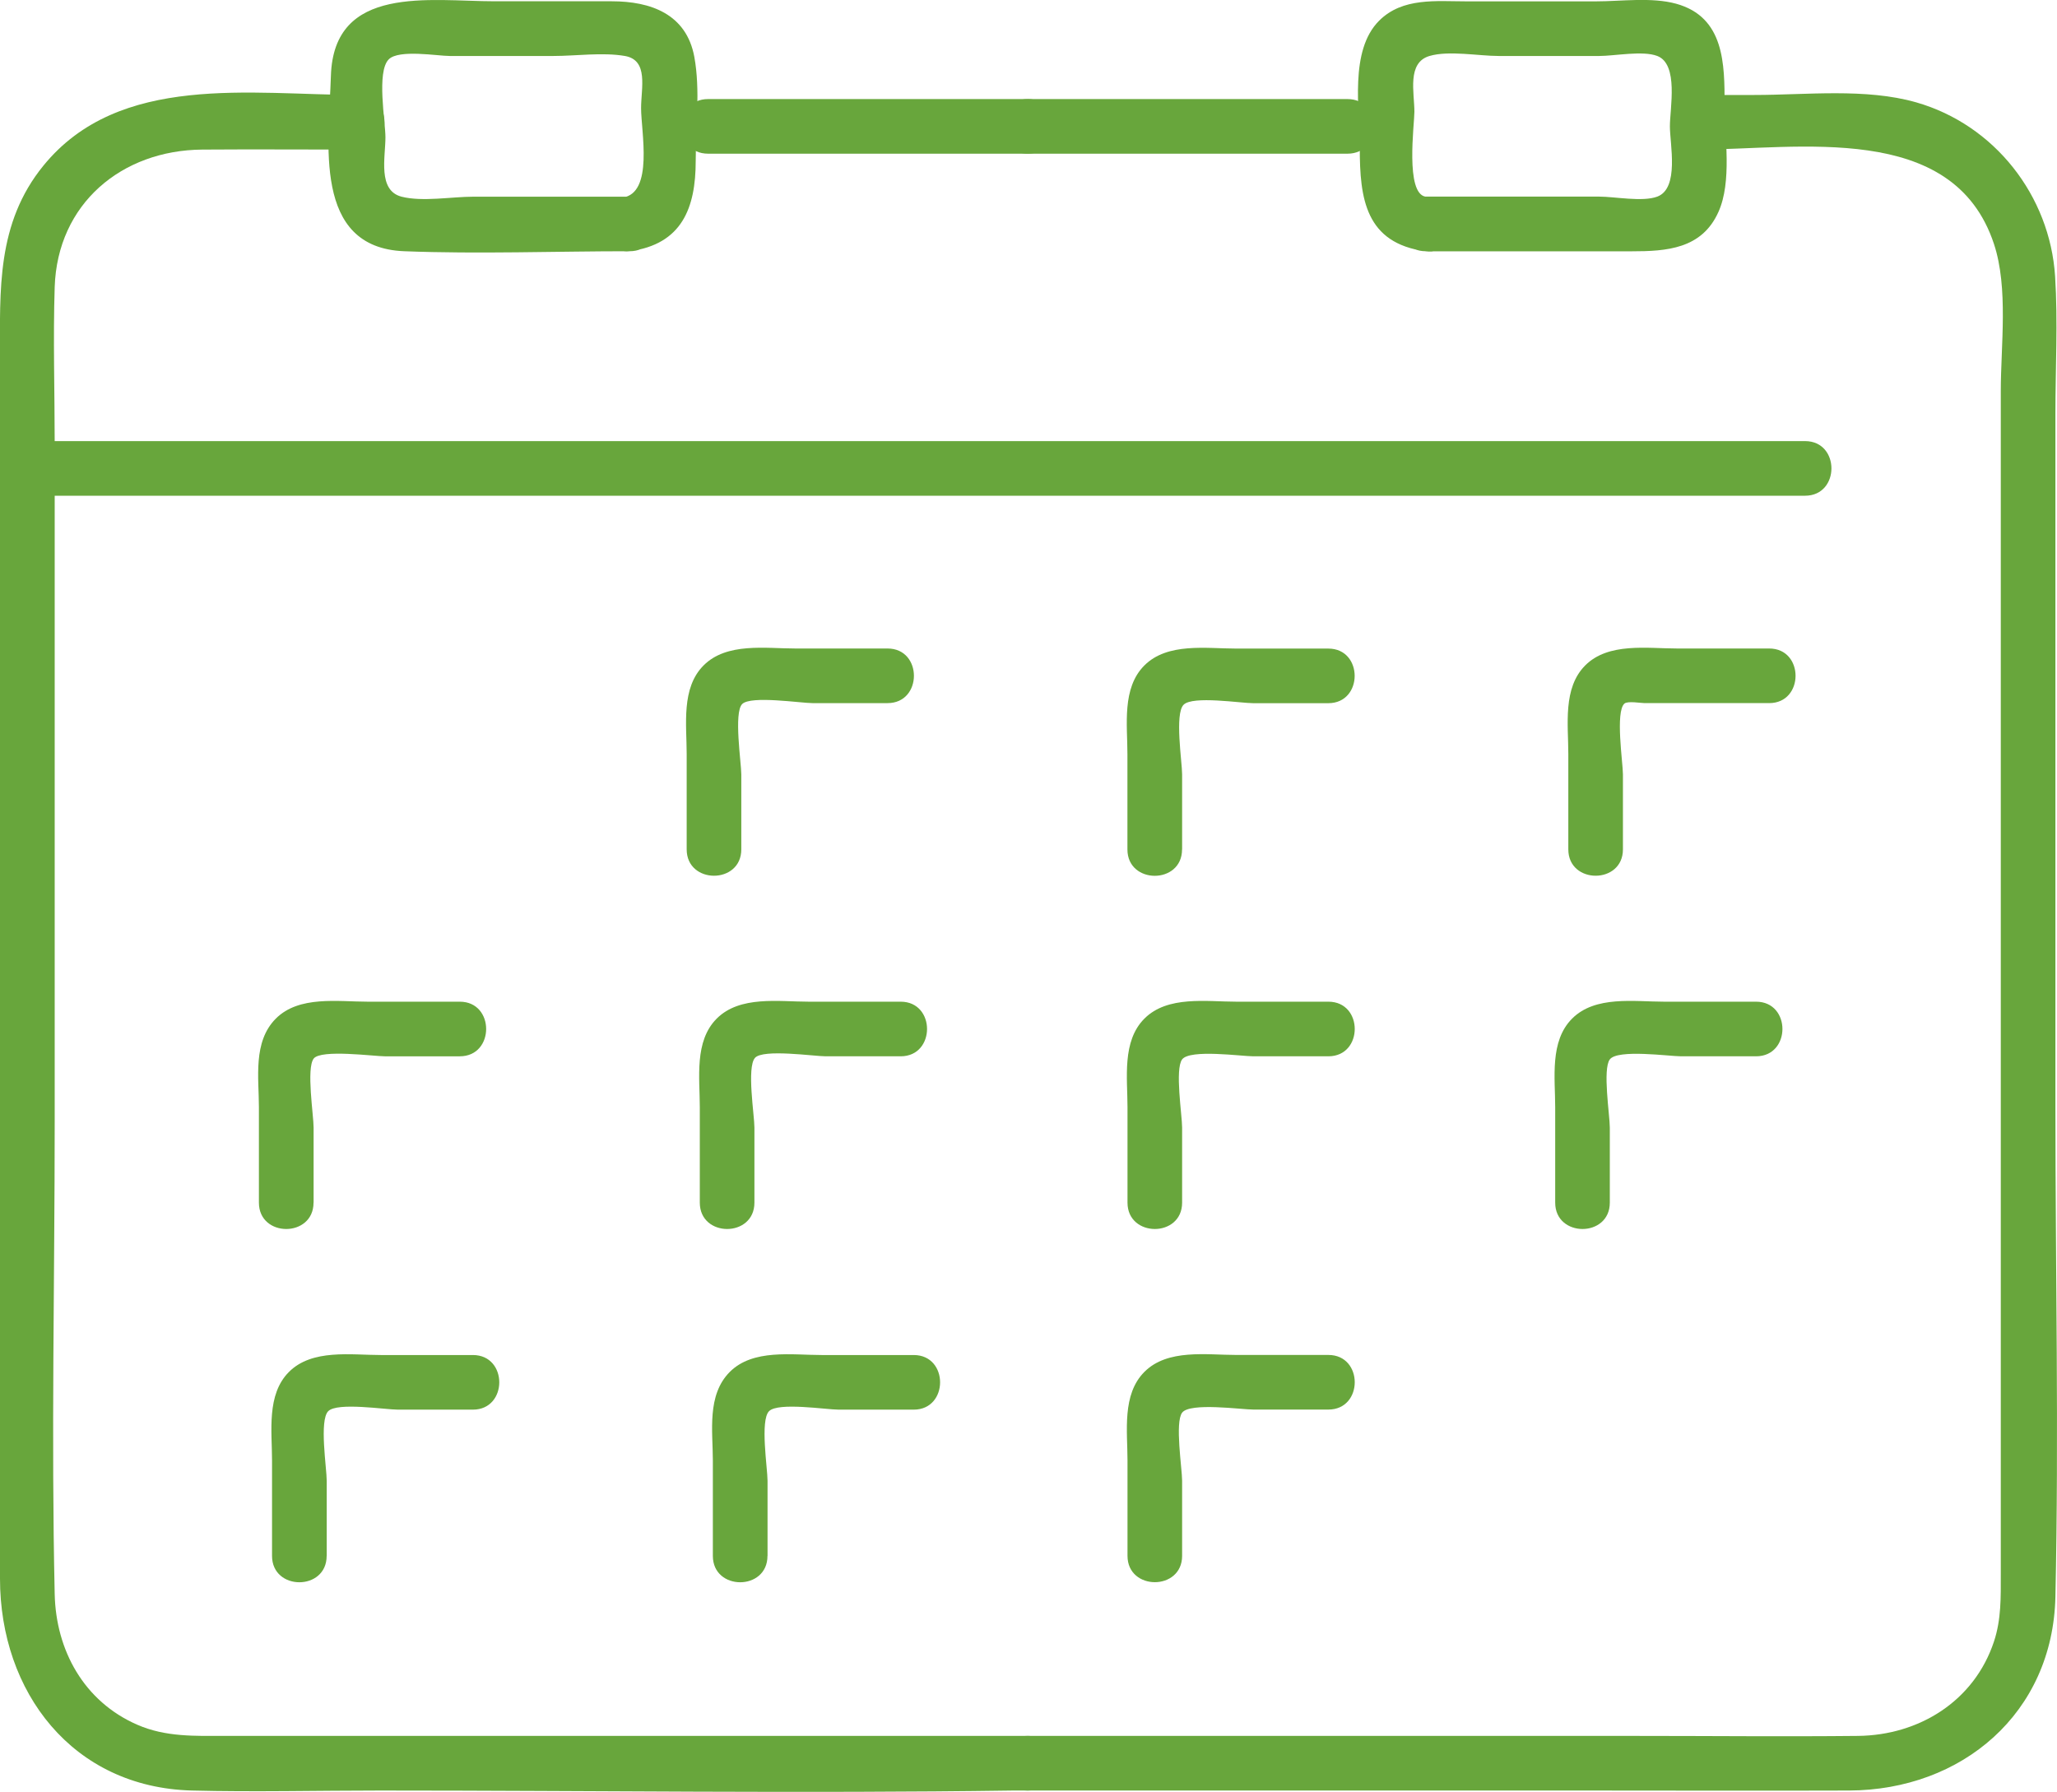 <?xml version="1.0" encoding="UTF-8"?>
<svg id="Layer_2" xmlns="http://www.w3.org/2000/svg" viewBox="0 0 271.16 236.22">
  <defs>
    <style>
      .cls-1 {
        fill: #68a63c;
      }
    </style>
  </defs>
  <g id="_ëÎÓÈ_1" data-name="ëÎÓÈ_1">
    <g>
      <g>
        <path class="cls-1" d="M97.72,111.97v-9.89c0-1.52-1.02-8.13.12-9.27,1.14-1.14,7.74-.12,9.27-.12h9.89c4.63,0,4.64-7.2,0-7.2h-12.14c-3.92,0-9.06-.83-12.11,2.23-2.98,2.98-2.23,7.84-2.23,11.67v12.58c0,4.63,7.2,4.64,7.2,0h0Z"/>
        <path class="cls-1" d="M155.83,111.97v-9.89c0-1.65-1.01-7.97.2-9.18,1.21-1.21,7.53-.2,9.18-.2h9.89c4.63,0,4.64-7.2,0-7.2h-12.14c-3.92,0-9.06-.83-12.11,2.23-2.98,2.98-2.23,7.84-2.23,11.67v12.58c0,4.63,7.2,4.64,7.2,0h0Z"/>
        <path class="cls-1" d="M213.94,111.97v-9.89c0-1.5-1.03-8.26.2-9.33.42-.37,2.17-.06,2.66-.06h16.42c4.63,0,4.64-7.2,0-7.2h-12.14c-3.92,0-9.06-.83-12.11,2.23-2.98,2.98-2.23,7.84-2.23,11.67v12.58c0,4.63,7.2,4.64,7.2,0h0Z"/>
        <path class="cls-1" d="M41.34,158.53v-9.89c0-1.63-.98-7.79.01-9.09.96-1.25,7.97-.3,9.37-.3h9.89c4.63,0,4.64-7.2,0-7.2h-12.14c-3.92,0-9.06-.83-12.11,2.23s-2.23,7.84-2.23,11.68v12.58c0,4.63,7.2,4.64,7.2,0h0Z"/>
        <path class="cls-1" d="M99.45,158.53v-9.89c0-1.61-1.03-7.91.07-9.18,1.05-1.21,7.82-.21,9.32-.21h9.89c4.63,0,4.64-7.2,0-7.2h-12.14c-3.92,0-9.06-.83-12.11,2.23-2.98,2.98-2.23,7.84-2.23,11.68v12.58c0,4.63,7.2,4.64,7.2,0h0Z"/>
        <path class="cls-1" d="M155.83,158.53v-9.89c0-1.62-.97-7.68,0-8.98,1.03-1.38,7.84-.41,9.39-.41h9.89c4.63,0,4.64-7.2,0-7.2h-12.14c-3.92,0-9.06-.83-12.11,2.23-2.98,2.98-2.23,7.84-2.23,11.68v12.58c0,4.63,7.2,4.64,7.2,0h0Z"/>
        <path class="cls-1" d="M212.21,158.53v-9.89c0-1.62-.97-7.68,0-8.98,1.03-1.38,7.84-.41,9.39-.41h9.89c4.63,0,4.64-7.2,0-7.2h-12.14c-3.92,0-9.06-.83-12.11,2.23-2.98,2.98-2.23,7.84-2.23,11.68v12.58c0,4.63,7.2,4.64,7.2,0h0Z"/>
        <path class="cls-1" d="M155.83,205.1v-9.89c0-1.62-.97-7.68,0-8.98,1.03-1.38,7.84-.41,9.39-.41h9.89c4.63,0,4.64-7.2,0-7.2h-12.14c-3.92,0-9.06-.83-12.11,2.23-2.98,2.98-2.23,7.84-2.23,11.67v12.58c0,4.63,7.2,4.64,7.2,0h0Z"/>
        <path class="cls-1" d="M43.07,205.1v-9.89c0-1.65-1.01-7.97.2-9.18,1.21-1.21,7.53-.2,9.18-.2h9.89c4.63,0,4.64-7.2,0-7.2h-12.14c-3.92,0-9.06-.83-12.11,2.23-2.98,2.98-2.23,7.84-2.23,11.67v12.58c0,4.63,7.2,4.64,7.2,0h0Z"/>
        <path class="cls-1" d="M101.18,205.1v-9.89c0-1.65-1.01-7.97.2-9.18s7.53-.2,9.18-.2h9.89c4.63,0,4.64-7.2,0-7.2h-12.14c-3.92,0-9.06-.83-12.11,2.23s-2.23,7.84-2.23,11.67v12.58c0,4.63,7.2,4.64,7.2,0h0Z"/>
      </g>
      <path class="cls-1" d="M135.48,228.84H29.71c-3.97,0-7.87.17-11.63-1.48-7.01-3.06-10.71-9.8-10.87-17.22-.46-20.71,0-41.48,0-62.19V58.42c0-6.85-.22-13.74,0-20.58.36-11,8.84-18.04,19.45-18.12,6.85-.05,13.7,0,20.55,0,4.63,0,4.64-7.2,0-7.2-14.06,0-31.48-2.97-41.49,9.32C-.48,29.45,0,38.25,0,47.32v160.79c0,14.92,9.54,27.52,25.29,27.93,8.26.21,16.55,0,24.81,0,27.81,0,55.65.4,83.45,0,.64,0,1.28,0,1.92,0,4.63,0,4.64-7.2,0-7.2h0Z"/>
      <path class="cls-1" d="M3.61,65.35h234.34c4.63,0,4.64-7.2,0-7.2H3.61c-4.63,0-4.64,7.2,0,7.2h0Z"/>
      <path class="cls-1" d="M93.34,20.26h42.14c4.63,0,4.64-7.2,0-7.2h-42.14c-4.63,0-4.64,7.2,0,7.2h0Z"/>
      <path class="cls-1" d="M135.48,236.04h73.68c11.53,0,23.06.04,34.58,0,14.88-.05,26.88-10.18,27.21-25.56.47-21.46,0-42.99,0-64.46V54.54c0-6,.34-12.11-.04-18.1-.68-10.66-8-20-18.32-22.95-6.66-1.9-14.48-.97-21.32-.97h-7.52c-4.63,0-4.64,7.2,0,7.2,13.28,0,33.72-3.84,39.1,12.44,1.92,5.81.9,13.4.9,19.4v155.99c0,3.01.07,5.93-.9,8.85-2.6,7.85-9.87,12.36-17.94,12.44-9.77.1-19.54,0-29.31,0h-80.13c-4.63,0-4.64,7.2,0,7.2h0Z"/>
      <g>
        <path class="cls-1" d="M83,25.93h-20.63c-2.81,0-6.69.7-9.43,0-3.18-.82-2.13-5.2-2.13-7.83,0-2.08-1.2-8.65.44-10.28,1.34-1.34,6.44-.44,8.03-.44h13.67c2.98,0,6.48-.51,9.43,0,3.15.55,2.13,4.23,2.13,6.88,0,3.08,1.69,11.23-2.46,11.79-3.98.53-3.07,7.61.96,7.07,6.88-.92,8.7-5.7,8.7-11.9,0-4.43.62-9.33-.18-13.71-1.04-5.68-5.78-7.34-10.88-7.34h-15.42c-8.55,0-21.25-2.27-21.61,9.85-.26,8.66-2.49,22.63,9.67,23.1,9.88.38,19.84,0,29.72,0,4.63,0,4.64-7.2,0-7.2Z"/>
        <path class="cls-1" d="M187.96,33.13h27.11c4.61,0,9.26-.3,11.45-5.17,1.82-4.03.82-9.88.82-14.16,0-5.34,0-11.55-6.39-13.31-3.25-.89-7.26-.31-10.56-.31h-17.08c-3.98,0-8.42-.54-11.51,2.55-3.95,3.95-2.55,11.73-2.55,16.78,0,6.65.74,12.55,8.7,13.62,4.58.62,4.53-6.59,0-7.2-2.74-.37-1.5-9.53-1.5-11.2,0-2.5-1.01-6.47,1.99-7.35,2.55-.75,6.48,0,9.1,0h13.28c2.04,0,5.72-.74,7.65,0,2.84,1.09,1.66,6.92,1.66,9.27s1.27,8.17-1.66,9.27c-1.94.73-5.62,0-7.65,0h-22.88c-4.63,0-4.64,7.2,0,7.2Z"/>
      </g>
      <path class="cls-1" d="M177.63,13.06h-42.14c-4.63,0-4.64,7.2,0,7.2h42.14c4.63,0,4.64-7.2,0-7.2h0Z"/>
    </g>
  </g>
</svg>
